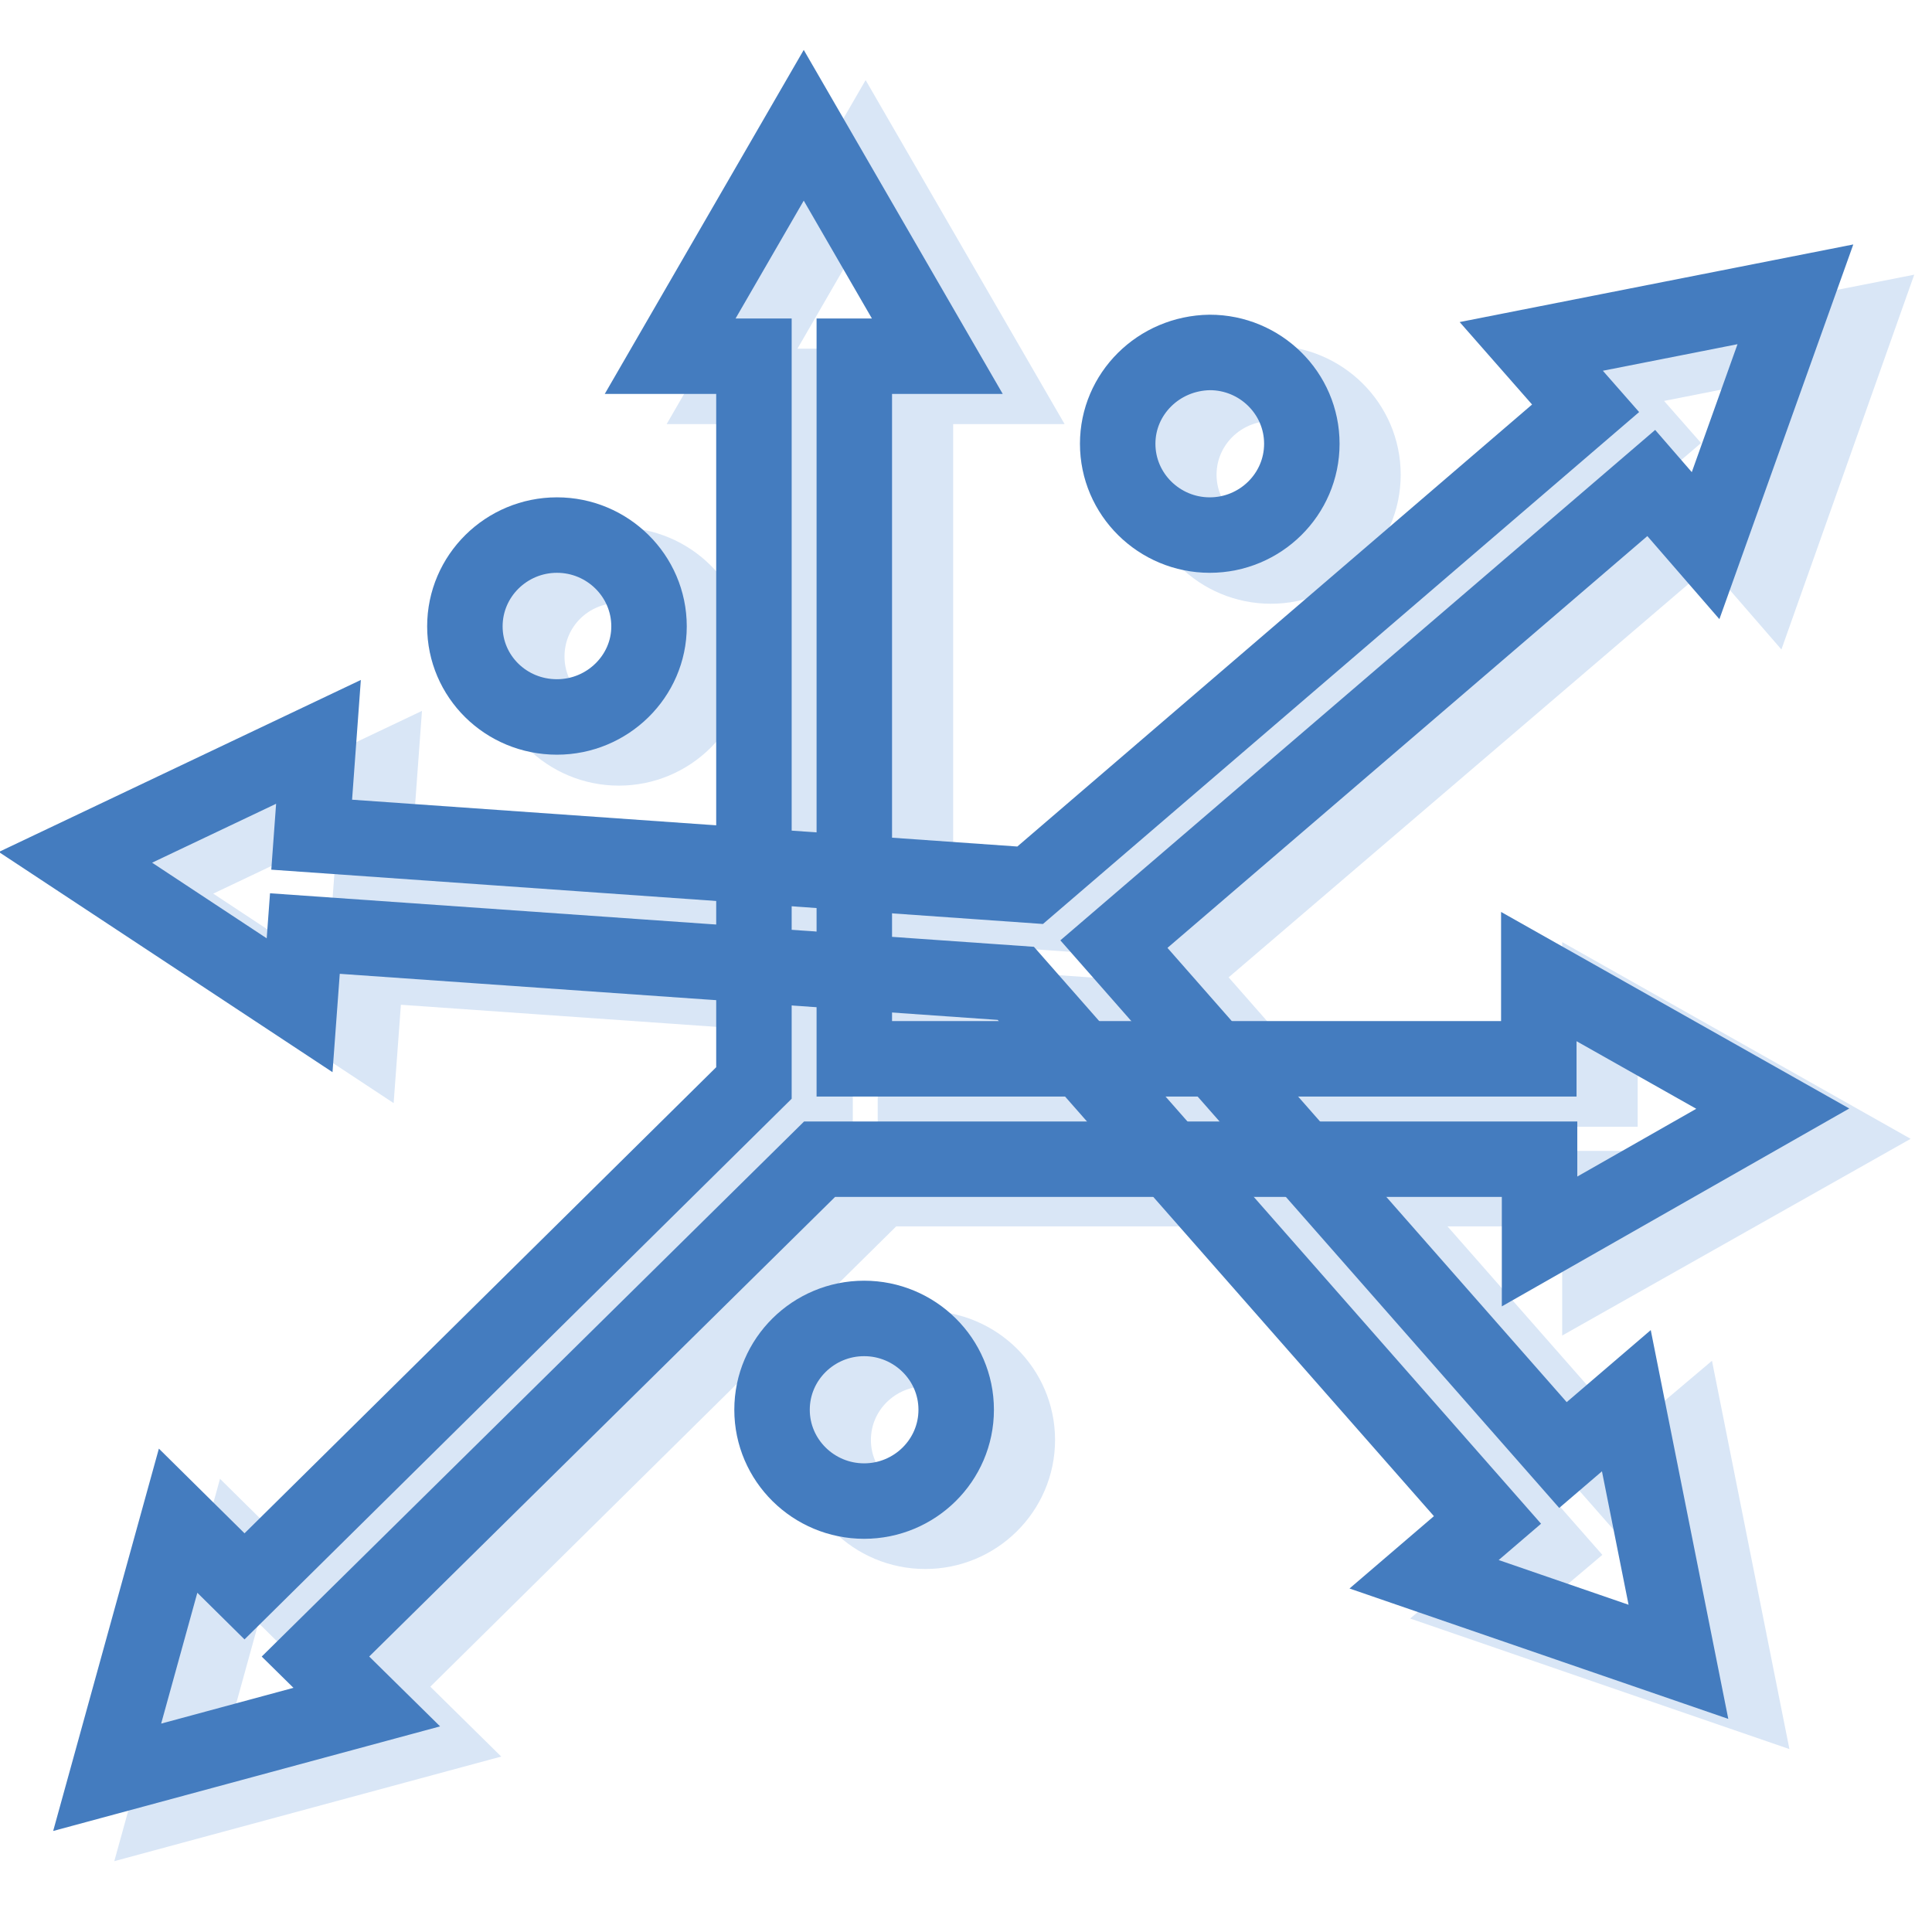 <?xml version="1.0" encoding="utf-8"?>
<!-- Svg Vector Icons : http://www.onlinewebfonts.com/icon -->
<!DOCTYPE svg PUBLIC "-//W3C//DTD SVG 1.1//EN" "http://www.w3.org/Graphics/SVG/1.1/DTD/svg11.dtd">
<svg version="1.1" xmlns="http://www.w3.org/2000/svg" xmlns:xlink="http://www.w3.org/1999/xlink" x="0px" y="0px" viewBox="0 0 256 256" enable-background="new 0 0 256 256" xml:space="preserve">
<g> <path stroke-width="10" fill-opacity="0" stroke="#d9e6f6"  d="M243,150.9l-31-17.5v10.9h-90.7V51.2h11.1l-17.7-30.6L97,51.2H108v96.3l-67.5,66.7l-8.8-8.7l-9.4,34 l34.4-9.3l-6.8-6.7l66.8-66H212v10.9L243,150.9z"/> <path stroke-width="10" fill-opacity="0" stroke="#d9e6f6"  d="M230.5,224.2l-6.9-34.6l-8.4,7.1l-59.5-67.7L227,68l7.2,8.3L246,43l-35,6.9l7.3,8.3l-73.7,63.1l-95.2-6.6 l0.9-12.3l-32.2,15.3l29.7,19.6l0.7-9.5l94.2,6.6l62.5,71.1l-8.4,7.1L230.5,224.2z"/> <path stroke-width="10" fill-opacity="0" stroke="#d9e6f6"  d="M110.4,190.8c0,6.7,5.5,12.1,12.2,12.1c6.7,0,12.2-5.4,12.2-12.1c0,0,0,0,0,0c0-6.7-5.5-12.1-12.2-12.1 C115.9,178.7,110.4,184.1,110.4,190.8C110.4,190.8,110.4,190.8,110.4,190.8z"/> <path stroke-width="10" fill-opacity="0" stroke="#d9e6f6"  d="M69.8,87c0,6.7,5.5,12.1,12.2,12.1c6.7,0,12.2-5.4,12.2-12.1c0,0,0,0,0,0c0-6.7-5.5-12.1-12.2-12.1 C75.2,74.9,69.8,80.3,69.8,87C69.8,87,69.8,87,69.8,87z"/> <path stroke-width="10" fill-opacity="0" stroke="#d9e6f6"  d="M156.2,62.9c0,6.7,5.5,12.1,12.2,12.1s12.2-5.4,12.2-12.1c0-6.7-5.5-12.1-12.2-12.1S156.2,56.2,156.2,62.9z "/> <path stroke-width="10" fill-opacity="0" stroke="#447cbf"  d="M234.9,146.9l-31-17.5v10.9h-90.7V47.2h11l-17.7-30.6L88.8,47.2h11.1v96.3l-67.5,66.7l-8.8-8.7l-9.4,34 l34.4-9.3l-6.8-6.7l66.8-65.9h95.4v10.9L234.9,146.9z"/> <path stroke-width="10" fill-opacity="0" stroke="#447cbf"  d="M222.4,220.2l-6.9-34.6l-8.4,7.2l-59.5-67.7L218.8,64l7.2,8.3L237.9,39l-35,6.9l7.2,8.2l-73.6,63.2 l-95.2-6.7l0.9-12.3L10,113.6l29.7,19.6l0.7-9.5l94.2,6.6l62.5,71.1l-8.4,7.2L222.4,220.2z"/> <path stroke-width="10" fill-opacity="0" stroke="#447cbf"  d="M102.3,186.8c0,6.7,5.5,12.1,12.2,12.1c6.7,0,12.2-5.4,12.2-12.1c0,0,0,0,0,0c0-6.7-5.5-12.1-12.2-12.1 C107.8,174.7,102.3,180.1,102.3,186.8C102.3,186.8,102.3,186.8,102.3,186.8z"/> <path stroke-width="10" fill-opacity="0" stroke="#447cbf"  d="M61.6,83C61.6,89.6,67,95,73.8,95C80.5,95,86,89.6,86,83c0,0,0,0,0,0c0-6.7-5.5-12.1-12.2-12.1 C67.1,70.9,61.6,76.3,61.6,83C61.6,83,61.6,83,61.6,83z"/> <path stroke-width="10" fill-opacity="0" stroke="#447cbf"  d="M148.1,58.8c0,6.7,5.5,12.1,12.2,12.1c6.7,0,12.2-5.4,12.2-12.1s-5.5-12.1-12.2-12.1 C153.5,46.8,148.1,52.2,148.1,58.8z"/></g>
</svg>